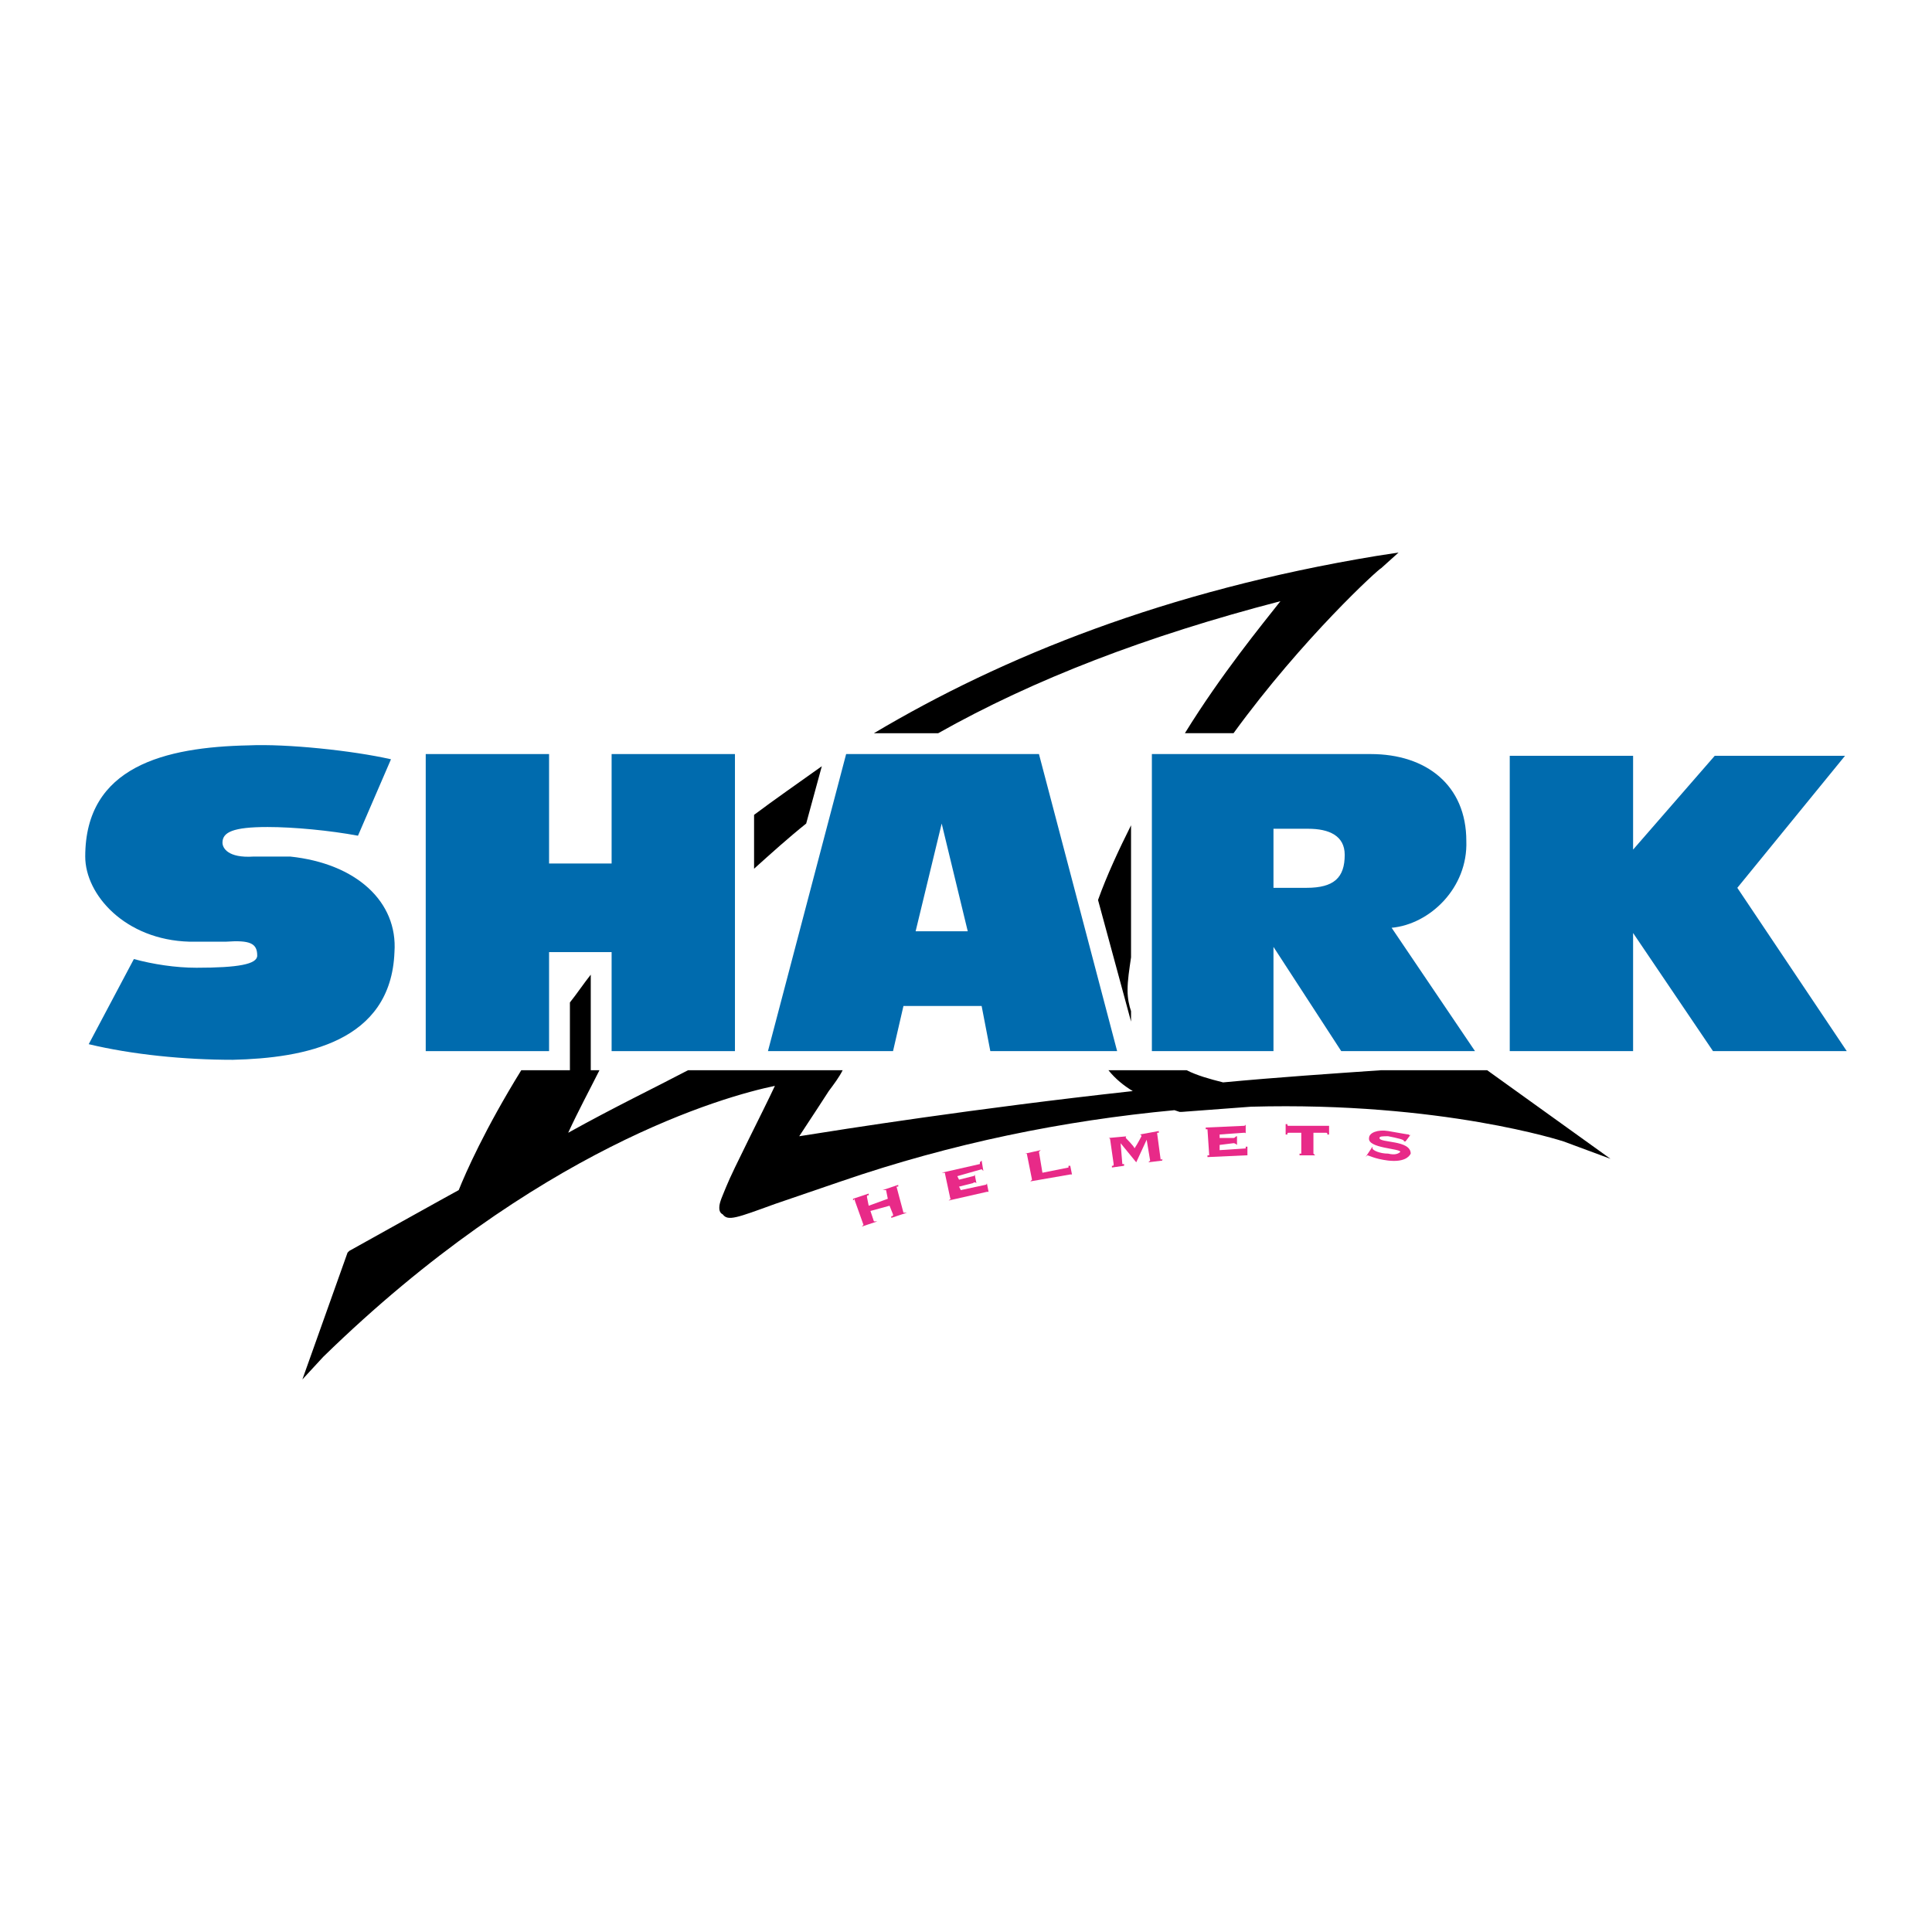 <?xml version="1.0" encoding="utf-8"?>
<!-- Generator: Adobe Illustrator 13.0.0, SVG Export Plug-In . SVG Version: 6.00 Build 14948)  -->
<!DOCTYPE svg PUBLIC "-//W3C//DTD SVG 1.0//EN" "http://www.w3.org/TR/2001/REC-SVG-20010904/DTD/svg10.dtd">
<svg version="1.0" id="Layer_1" xmlns="http://www.w3.org/2000/svg" xmlns:xlink="http://www.w3.org/1999/xlink" x="0px" y="0px"
	 width="192.756px" height="192.756px" viewBox="0 0 192.756 192.756" enable-background="new 0 0 192.756 192.756"
	 xml:space="preserve">
<g>
	<polygon fill-rule="evenodd" clip-rule="evenodd" fill="#FFFFFF" points="0,0 192.756,0 192.756,192.756 0,192.756 0,0 	"/>
	<polygon fill-rule="evenodd" clip-rule="evenodd" fill="#006BAE" points="150.628,75.406 162.934,75.406 162.934,84.766 
		162.934,84.766 171.08,75.406 184.079,75.406 173.333,88.579 184.252,104.871 170.906,104.871 162.934,93.085 162.934,93.085 
		162.934,104.871 150.628,104.871 150.628,75.406 	"/>
	<polygon fill-rule="evenodd" clip-rule="evenodd" fill="#006BAE" points="61.021,94.992 61.021,104.871 73.326,104.871 
		73.326,75.233 61.021,75.233 61.021,86.152 54.781,86.152 54.781,75.233 42.475,75.233 42.475,104.871 54.781,104.871 
		54.781,94.992 61.021,94.992 	"/>
	<path fill-rule="evenodd" clip-rule="evenodd" fill="#006BAE" d="M114.924,75.233h21.838c5.547,0,9.533,3.12,9.533,8.666
		c0.173,4.68-3.641,8.319-7.453,8.666l8.319,12.306h-13.346l-6.76-10.399v0.867v9.533h-12.132V75.233L114.924,75.233z
		 M127.056,88.579h3.293c2.773,0,3.813-1.04,3.813-3.293c0-1.906-1.56-2.6-3.64-2.6h-3.467V88.579L127.056,88.579z"/>
	<path fill-rule="evenodd" clip-rule="evenodd" fill="#006BAE" d="M24.796,74.366c-8.319,0.173-16.292,2.08-16.292,11.093
		c0,3.812,3.986,8.319,10.399,8.493c1.387,0,2.253,0,3.64,0c2.427-0.173,3.12,0.173,3.12,1.387c0,0.866-1.907,1.213-6.066,1.213
		c-2.08,0-4.333-0.347-6.24-0.867l-4.506,8.493c4.333,1.039,9.533,1.559,14.386,1.559c7.106-0.172,15.772-1.732,16.119-10.745
		c0.347-5.027-3.812-8.839-10.399-9.533c-1.387,0-2.773,0-3.64,0c-2.6,0.173-3.12-0.867-3.12-1.387c0-1.04,1.04-1.56,4.506-1.56
		c2.6,0,6.24,0.347,9.013,0.867l3.293-7.626C35.196,74.886,28.609,74.193,24.796,74.366L24.796,74.366z"/>
	<path fill-rule="evenodd" clip-rule="evenodd" fill="#006BAE" d="M98.805,104.871h12.652l-7.8-29.638H84.419l-7.8,29.638h12.479
		l1.04-4.506h7.799L98.805,104.871L98.805,104.871z M93.952,82.166L93.952,82.166l2.6,10.746h-5.2L93.952,82.166L93.952,82.166z"/>
	<path fill-rule="evenodd" clip-rule="evenodd" fill="#E82A88" d="M90.138,120.99c0.174,0,0.174,0,0.347,0l0,0l-1.56,0.52v-0.174
		c0.173,0,0.173,0,0.173-0.174l-0.347-0.865l-1.907,0.52l0.347,1.039c0,0,0,0,0.173,0h0.173l-1.56,0.521l0,0
		c0.173-0.174,0.173-0.174,0.173-0.174l-0.866-2.426c0-0.174,0-0.174-0.174,0v-0.174l1.56-0.52v0.172c-0.173,0-0.173,0-0.173,0.174
		l0.173,0.867l1.907-0.693l-0.173-0.867c0,0-0.173,0-0.347,0l0,0l1.56-0.52v0.174c-0.173,0-0.173,0-0.173,0L90.138,120.99
		L90.138,120.99z"/>
	<path fill-rule="evenodd" clip-rule="evenodd" fill="#E82A88" d="M97.418,118.043L97.418,118.043c0,0-0.173-0.174-0.347,0
		l-1.387,0.348l0.174,0.346l2.426-0.52c0,0,0.174,0,0.174-0.174l0,0l0.173,0.867l0,0h-0.173l-3.813,0.867l0,0
		c0.173-0.174,0.346-0.174,0.173-0.174l-0.52-2.428c0-0.172,0-0.172-0.347-0.172l0,0l3.813-0.867c0-0.174,0-0.174,0-0.174
		l0.173-0.172l0.174,1.039l0,0c-0.174-0.174-0.174-0.174-0.174-0.174l-2.426,0.693l0.173,0.348l1.387-0.348c0,0,0.173,0,0.173-0.174
		l0,0L97.418,118.043L97.418,118.043z"/>
	<path fill-rule="evenodd" clip-rule="evenodd" fill="#E82A88" d="M104.004,117.004l2.6-0.521c0,0,0,0,0-0.172h0.174l0.174,0.865
		h-0.174l0,0l-3.986,0.693l0,0c0.173-0.172,0.173-0.172,0.173-0.172l-0.52-2.6c0,0,0,0-0.174,0l0,0l1.561-0.348l0,0
		c-0.174,0.174-0.174,0.174-0.174,0.174L104.004,117.004L104.004,117.004z"/>
	<path fill-rule="evenodd" clip-rule="evenodd" fill="#E82A88" d="M114.577,115.963L114.577,115.963
		c0.173-0.172,0.173-0.172,0.173-0.172l-0.347-2.08l0,0l-1.04,2.252l-1.56-1.906l0,0l0.173,2.08c0,0,0,0,0.174,0v0.174l-1.213,0.172
		v-0.172c0.173,0,0.173,0,0.173-0.174l-0.347-2.426c0,0,0-0.174-0.173-0.174l0,0l1.906-0.174l0,0c-0.174,0-0.174,0-0.174,0.174
		c0,0,0.867,0.867,0.867,1.039c0.347-0.52,0.693-1.213,0.693-1.213c0-0.174-0.174-0.174-0.174-0.174l0,0l1.907-0.346v0.174
		c-0.174,0-0.174,0-0.174,0l0.347,2.6c0,0,0,0.174,0.174,0v0.174L114.577,115.963L114.577,115.963z"/>
	<path fill-rule="evenodd" clip-rule="evenodd" fill="#E82A88" d="M123.416,114.23L123.416,114.23c0,0-0.173-0.174-0.347-0.174
		l-1.387,0.174v0.52l2.601-0.174c0,0,0,0,0-0.172h0.173v0.865l0,0c-0.173,0-0.173,0-0.173,0l-3.813,0.174v-0.174
		c0.174,0,0.174,0,0.174,0l-0.174-2.6c0,0,0,0-0.173,0v-0.174l3.812-0.172c0,0,0.174,0,0.174-0.174l0,0v1.039l0,0
		c0-0.172,0-0.172-0.174-0.172l-2.427,0.172v0.348h1.387c0.174,0,0.174-0.174,0.347-0.174l0,0V114.23L123.416,114.23z"/>
	<path fill-rule="evenodd" clip-rule="evenodd" fill="#E82A88" d="M129.655,115.27v-0.172c0.174,0,0.174,0,0.174,0v-2.08h-1.213
		c-0.174,0-0.174,0-0.174,0.172h-0.173v-1.039h0.173c0,0.174,0,0.174,0.174,0.174h3.812l0,0h0.174v0.865h-0.174
		c0-0.172,0-0.172-0.173-0.172h-1.214v2.08c0,0,0,0,0.174,0.172l0,0H129.655L129.655,115.27z"/>
	<path fill-rule="evenodd" clip-rule="evenodd" fill="#E82A88" d="M136.936,114.404L136.936,114.404c0,0.172,0,0.172,0,0.172
		c0,0.174,0.693,0.521,1.56,0.521c0.693,0.172,1.04,0,1.213-0.174c0-0.348-3.293-0.348-3.119-1.387c0-0.52,0.866-0.867,1.906-0.693
		s1.906,0.346,2.08,0.346c0,0.174,0.173,0,0.173,0l0,0l-0.52,0.693h-0.174l0,0c0.174-0.172-0.693-0.346-1.56-0.52
		c-0.52,0-0.866,0-0.866,0.174c0,0.52,3.119,0.174,3.119,1.561c-0.173,0.346-0.693,0.865-2.253,0.693
		c-1.387-0.174-1.906-0.521-2.08-0.521c0,0,0,0-0.173,0.174l0,0L136.936,114.404L136.936,114.404z"/>
	<path fill-rule="evenodd" clip-rule="evenodd" d="M80.433,82.166l1.56-5.72c-2.426,1.733-4.679,3.293-6.759,4.853v5.373
		C76.966,85.112,78.699,83.552,80.433,82.166L80.433,82.166z"/>
	<path fill-rule="evenodd" clip-rule="evenodd" d="M109.551,89.792l3.293,12.132v-1.039c-0.174-0.52-0.347-1.213-0.347-2.08
		c0-1.041,0.173-2.08,0.347-3.293V82.339C111.631,84.766,110.417,87.365,109.551,89.792L109.551,89.792z"/>
	<path fill-rule="evenodd" clip-rule="evenodd" d="M122.029,107.99c-1.386-0.346-2.6-0.693-3.64-1.213h-7.799
		c0.693,0.867,1.56,1.561,2.426,2.08c-15.772,1.732-28.944,3.812-33.277,4.506c1.04-1.559,2.946-4.506,2.946-4.506
		c0.52-0.693,1.04-1.387,1.387-2.08H68.646c-3.293,1.732-7.279,3.641-11.959,6.24c1.04-2.254,2.08-4.16,3.12-6.24H58.94
		c0,0,0-6.76,0-9.533c-0.693,0.867-1.387,1.906-2.08,2.773c0,3.119,0,6.76,0,6.76h-4.853c-3.64,5.893-5.546,10.227-6.24,11.959
		c-0.347,0.174-10.919,6.066-10.919,6.066l-0.174,0.174l-4.506,12.652l2.08-2.254c21.318-20.799,40.037-25.998,45.064-27.037
		c-1.213,2.6-4.16,8.318-4.854,10.053c-0.347,0.865-0.693,1.559-0.693,2.08c0,0.172,0,0.52,0.346,0.691
		c0.52,0.693,1.387,0.348,5.2-1.039l6.586-2.254c11.092-3.812,22.185-6.064,33.278-7.105l0.52,0.174h0.174l6.933-0.52
		c19.065-0.521,31.198,3.465,31.198,3.465l4.68,1.734l-12.306-8.84h-10.573C132.775,107.123,127.576,107.471,122.029,107.99
		L122.029,107.99z"/>
	<path fill-rule="evenodd" clip-rule="evenodd" d="M127.749,59.98c-1.906,2.426-5.893,7.28-9.532,13.172h4.853
		c6.933-9.532,14.56-16.465,14.732-16.465l1.733-1.56l-2.253,0.347c-20.972,3.467-37.265,10.053-50.09,17.679h6.413
		C103.138,67.78,114.403,63.447,127.749,59.98L127.749,59.98z"/>
</g>
</svg>
